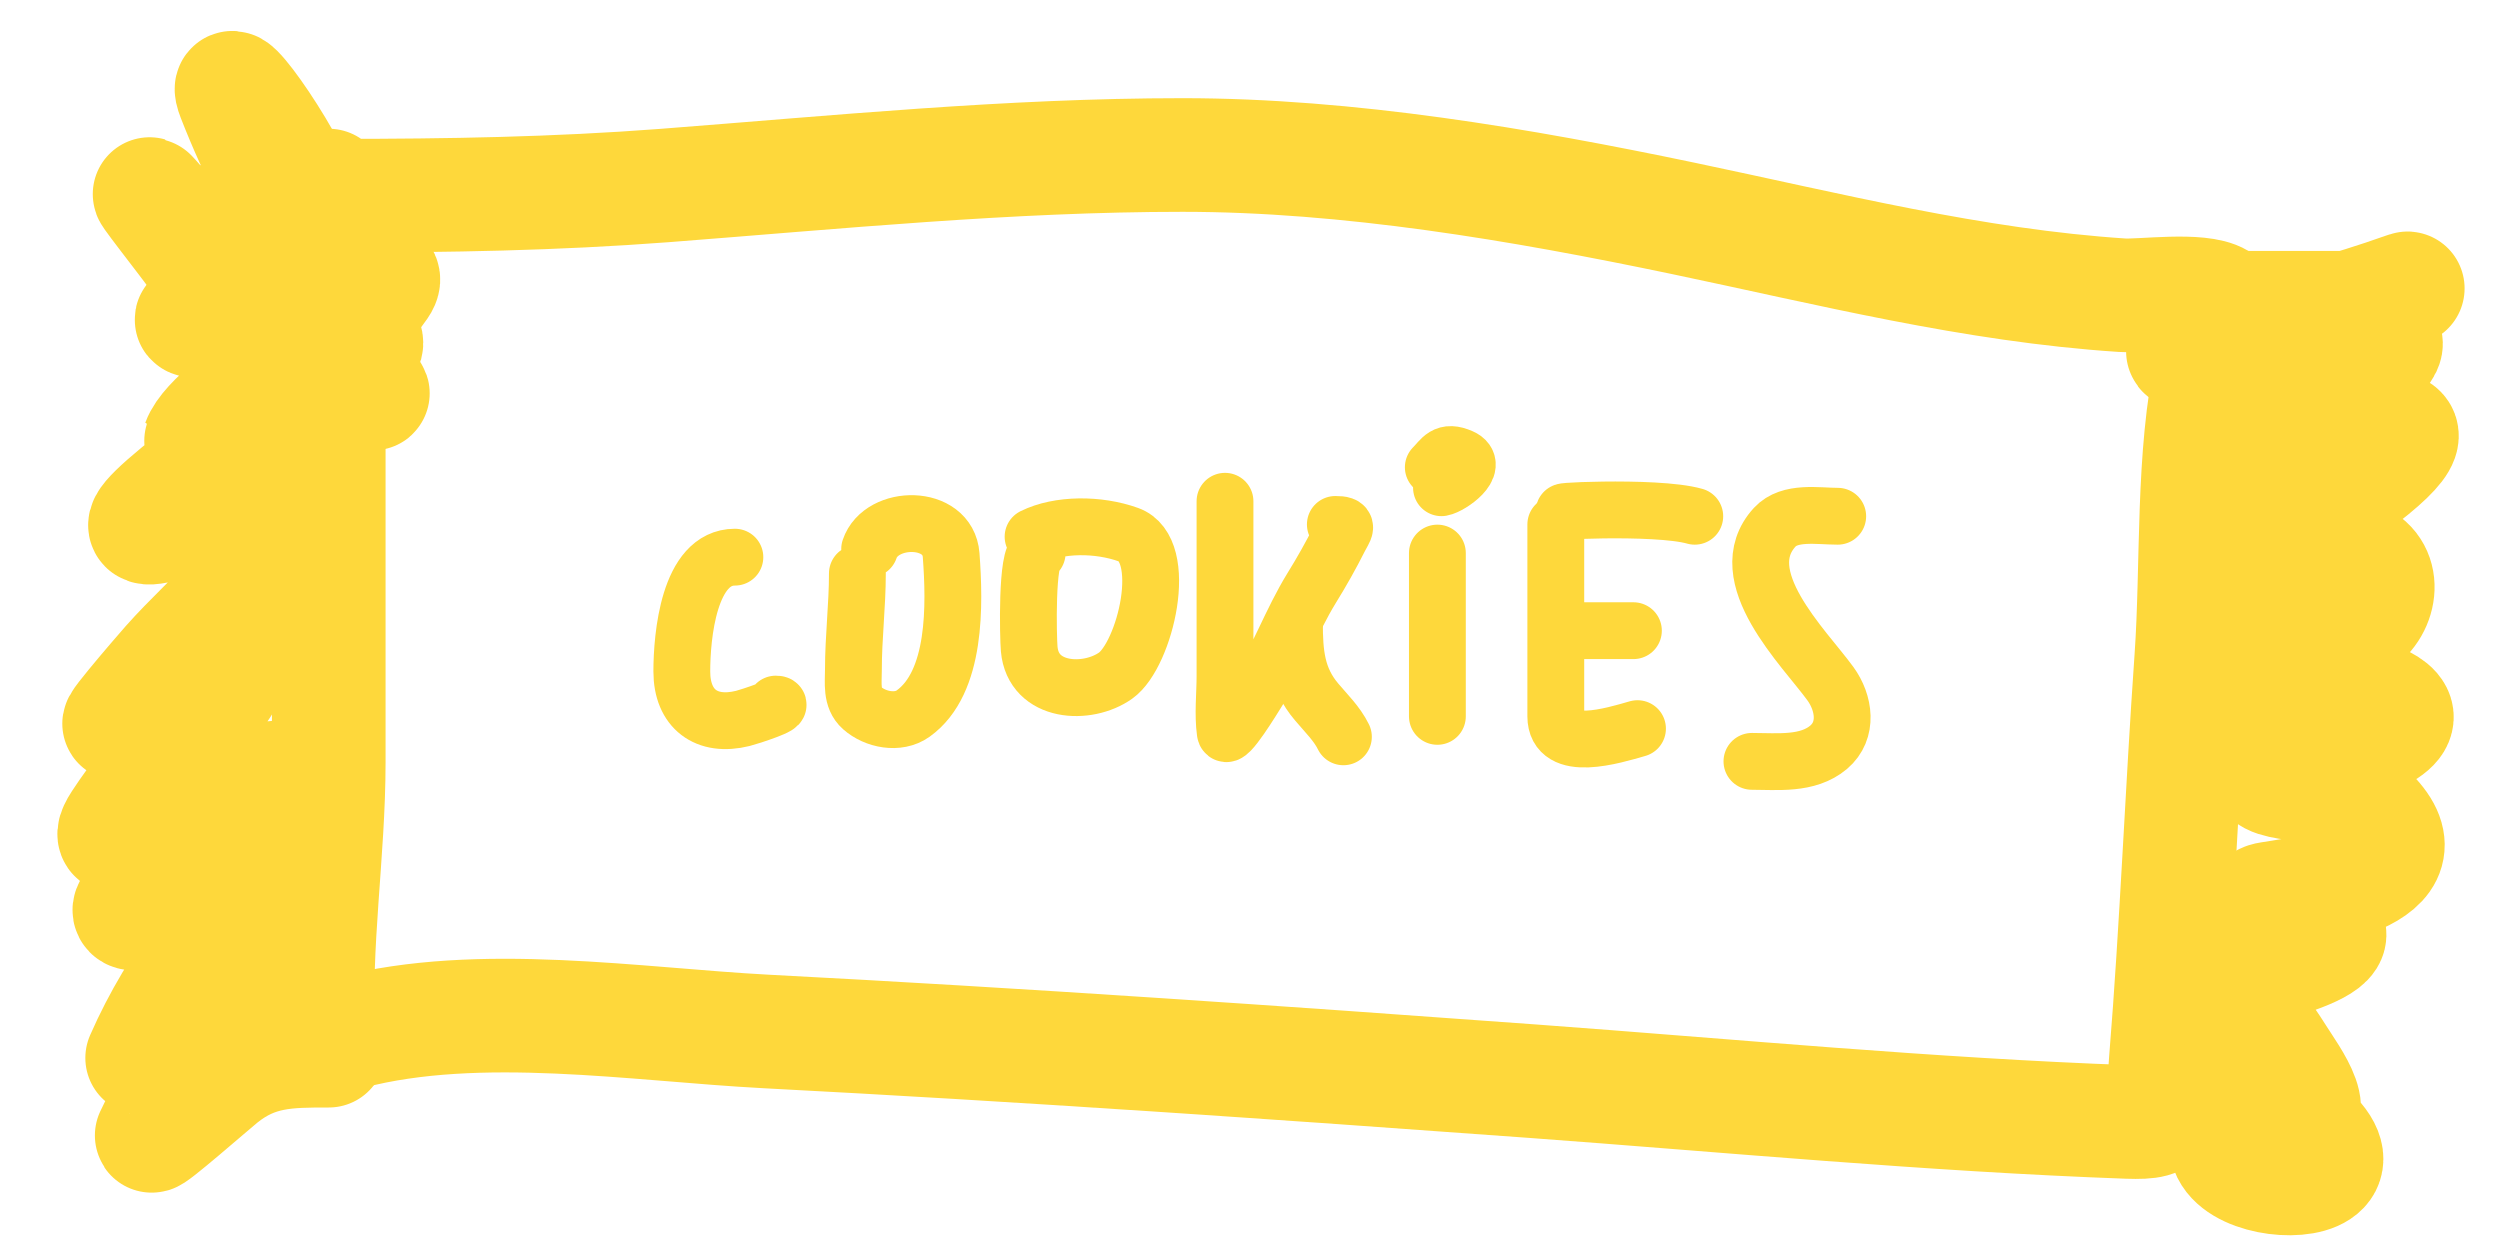 <?xml version="1.0" encoding="UTF-8"?> <svg xmlns="http://www.w3.org/2000/svg" width="22" height="11" viewBox="0 0 22 11" fill="none"> <path d="M6.467 4.903C6.061 4.903 6 5.599 6 5.909C6 6.239 6.216 6.402 6.537 6.322C6.595 6.308 6.934 6.196 6.827 6.196" stroke="#FED83B" stroke-width="0.5" stroke-linecap="round"></path> <path d="M7.545 5.046C7.545 5.329 7.51 5.608 7.51 5.893C7.51 6.009 7.489 6.145 7.585 6.23C7.702 6.334 7.903 6.374 8.035 6.28C8.419 6.006 8.402 5.317 8.37 4.885C8.343 4.522 7.755 4.527 7.653 4.831" stroke="#FED83B" stroke-width="0.5" stroke-linecap="round"></path> <path d="M9.127 4.867C9.031 4.879 9.048 5.611 9.057 5.711C9.091 6.1 9.57 6.122 9.818 5.945C10.077 5.76 10.301 4.838 9.93 4.705C9.666 4.61 9.318 4.61 9.091 4.723" stroke="#FED83B" stroke-width="0.5" stroke-linecap="round"></path> <path d="M10.78 4.507C10.78 4.026 10.78 5.47 10.78 5.951C10.78 6.11 10.76 6.286 10.782 6.444C10.795 6.532 11.036 6.134 11.062 6.093C11.246 5.799 11.362 5.469 11.543 5.174C11.632 5.03 11.711 4.89 11.787 4.739C11.832 4.649 11.877 4.615 11.751 4.615" stroke="#FED83B" stroke-width="0.5" stroke-linecap="round"></path> <path d="M11.391 5.478C11.391 5.749 11.409 5.969 11.587 6.178C11.671 6.278 11.765 6.368 11.822 6.484" stroke="#FED83B" stroke-width="0.5" stroke-linecap="round"></path> <path d="M12.649 4.867V6.304" stroke="#FED83B" stroke-width="0.5" stroke-linecap="round"></path> <path d="M12.685 4.292C12.765 4.278 13.023 4.096 12.859 4.024C12.714 3.96 12.69 4.035 12.613 4.112" stroke="#FED83B" stroke-width="0.5" stroke-linecap="round"></path> <path d="M13.691 4.615C13.691 5.178 13.691 5.741 13.691 6.304C13.691 6.63 14.198 6.473 14.41 6.412" stroke="#FED83B" stroke-width="0.5" stroke-linecap="round"></path> <path d="M13.799 5.55H14.374" stroke="#FED83B" stroke-width="0.5" stroke-linecap="round"></path> <path d="M13.835 4.507C13.476 4.507 14.568 4.444 14.914 4.543" stroke="#FED83B" stroke-width="0.5" stroke-linecap="round"></path> <path d="M16.172 4.543C15.996 4.543 15.75 4.496 15.618 4.639C15.223 5.069 15.878 5.7 16.108 6.017C16.229 6.184 16.267 6.427 16.092 6.576C15.907 6.732 15.642 6.7 15.417 6.7" stroke="#FED83B" stroke-width="0.5" stroke-linecap="round"></path> <path d="M2.893 1.633C2.893 3.325 2.893 5.016 2.893 6.708C2.893 7.508 2.759 8.318 2.803 9.116C2.812 9.268 3.009 9.106 3.082 9.086C4.216 8.79 5.603 9.017 6.744 9.077C8.989 9.194 11.239 9.35 13.481 9.514C15.222 9.642 16.982 9.81 18.725 9.873C19.126 9.887 19.02 9.807 19.059 9.335C19.155 8.157 19.2 6.972 19.283 5.793C19.341 4.967 19.287 4.007 19.467 3.2C19.488 3.106 19.656 2.713 19.531 2.638C19.358 2.534 18.846 2.609 18.676 2.598C17.361 2.512 16.094 2.19 14.809 1.921C13.384 1.623 11.867 1.364 10.406 1.364C8.88 1.364 7.363 1.516 5.843 1.633C4.886 1.706 3.941 1.722 2.982 1.722" stroke="#FED83B" stroke-linecap="round"></path> <path d="M2.714 1.902C2.64 1.497 1.908 0.473 2.057 0.857C2.252 1.357 2.5 1.835 2.793 2.285C2.817 2.321 3.312 3.011 3.211 3.046C2.979 3.127 2.604 2.865 2.375 2.817C2.162 2.773 1.525 2.876 1.723 2.787C1.916 2.702 3.592 2.17 3.35 2.519C3.084 2.903 2.691 3.215 2.335 3.514C2.263 3.575 1.746 3.897 1.748 3.892C1.884 3.519 3.355 2.681 2.654 3.464C2.338 3.817 1.929 4.023 1.569 4.32C0.869 4.898 1.581 4.551 2.057 4.424C2.061 4.423 2.755 4.224 2.689 4.389C2.471 4.934 1.861 5.412 1.48 5.842C1.43 5.898 0.808 6.618 1.151 6.28C1.431 6.006 1.686 5.778 2.037 5.618C2.249 5.522 2.127 5.755 2.067 5.862C1.787 6.36 1.363 6.759 1.052 7.235C0.801 7.619 1.629 7.038 1.728 6.997C1.816 6.96 2.947 6.638 2.863 7.017C2.806 7.273 1.056 7.852 1.141 8.022C1.222 8.184 2.699 7.124 1.813 8.35C1.593 8.655 1.402 8.965 1.251 9.31C1.234 9.349 1.799 8.809 1.937 8.698C2.24 8.456 2.085 8.886 2.007 9.017C1.801 9.361 1.503 9.623 1.335 9.992C1.312 10.043 1.869 9.556 1.952 9.489C2.255 9.246 2.53 9.246 2.893 9.246" stroke="#FED83B" stroke-linecap="round"></path> <path d="M1.997 1.902C1.997 1.821 2.277 2.325 2.325 2.389C2.593 2.745 2.897 3.07 3.211 3.384C3.58 3.754 2.399 2.727 1.977 2.419C1.67 2.196 1.577 1.994 1.35 1.742C1.185 1.559 1.669 2.17 1.728 2.26" stroke="#FED83B" stroke-linecap="round"></path> <path d="M19.551 2.708C19.91 2.708 20.268 2.708 20.626 2.708C20.81 2.708 21.327 2.487 21.154 2.548C20.674 2.719 20.174 2.85 19.681 2.976C19.609 2.995 19.269 3.021 19.213 3.086C19.154 3.153 19.922 3.072 19.959 3.066C20.274 3.016 20.577 2.976 20.895 2.976C21.398 2.976 19.867 3.862 20.034 3.862C20.506 3.862 21.816 3.452 20.696 4.28C20.647 4.316 19.777 4.823 19.79 4.837C19.919 4.98 20.529 4.828 20.726 4.897C21.013 4.998 20.961 5.349 20.745 5.484C20.476 5.653 19.587 5.87 19.9 5.927C20.169 5.976 21.791 6.174 20.745 6.549C20.579 6.609 20.083 6.586 19.969 6.738C19.814 6.945 20.488 6.861 20.696 7.017C21.546 7.654 20.475 7.83 19.974 7.907C19.746 7.942 20.216 8.085 20.223 8.086C21.083 8.264 19.688 8.572 19.482 8.599C19.201 8.635 19.437 8.661 19.556 8.738C19.768 8.875 19.917 9.086 20.049 9.295C20.16 9.472 20.49 9.904 20.069 9.853C20.029 9.848 19.407 9.708 19.482 9.624C19.614 9.475 20.063 9.752 20.168 9.828C21.261 10.617 19.017 10.496 19.73 9.783" stroke="#FED83B" stroke-linecap="round"></path> </svg> 